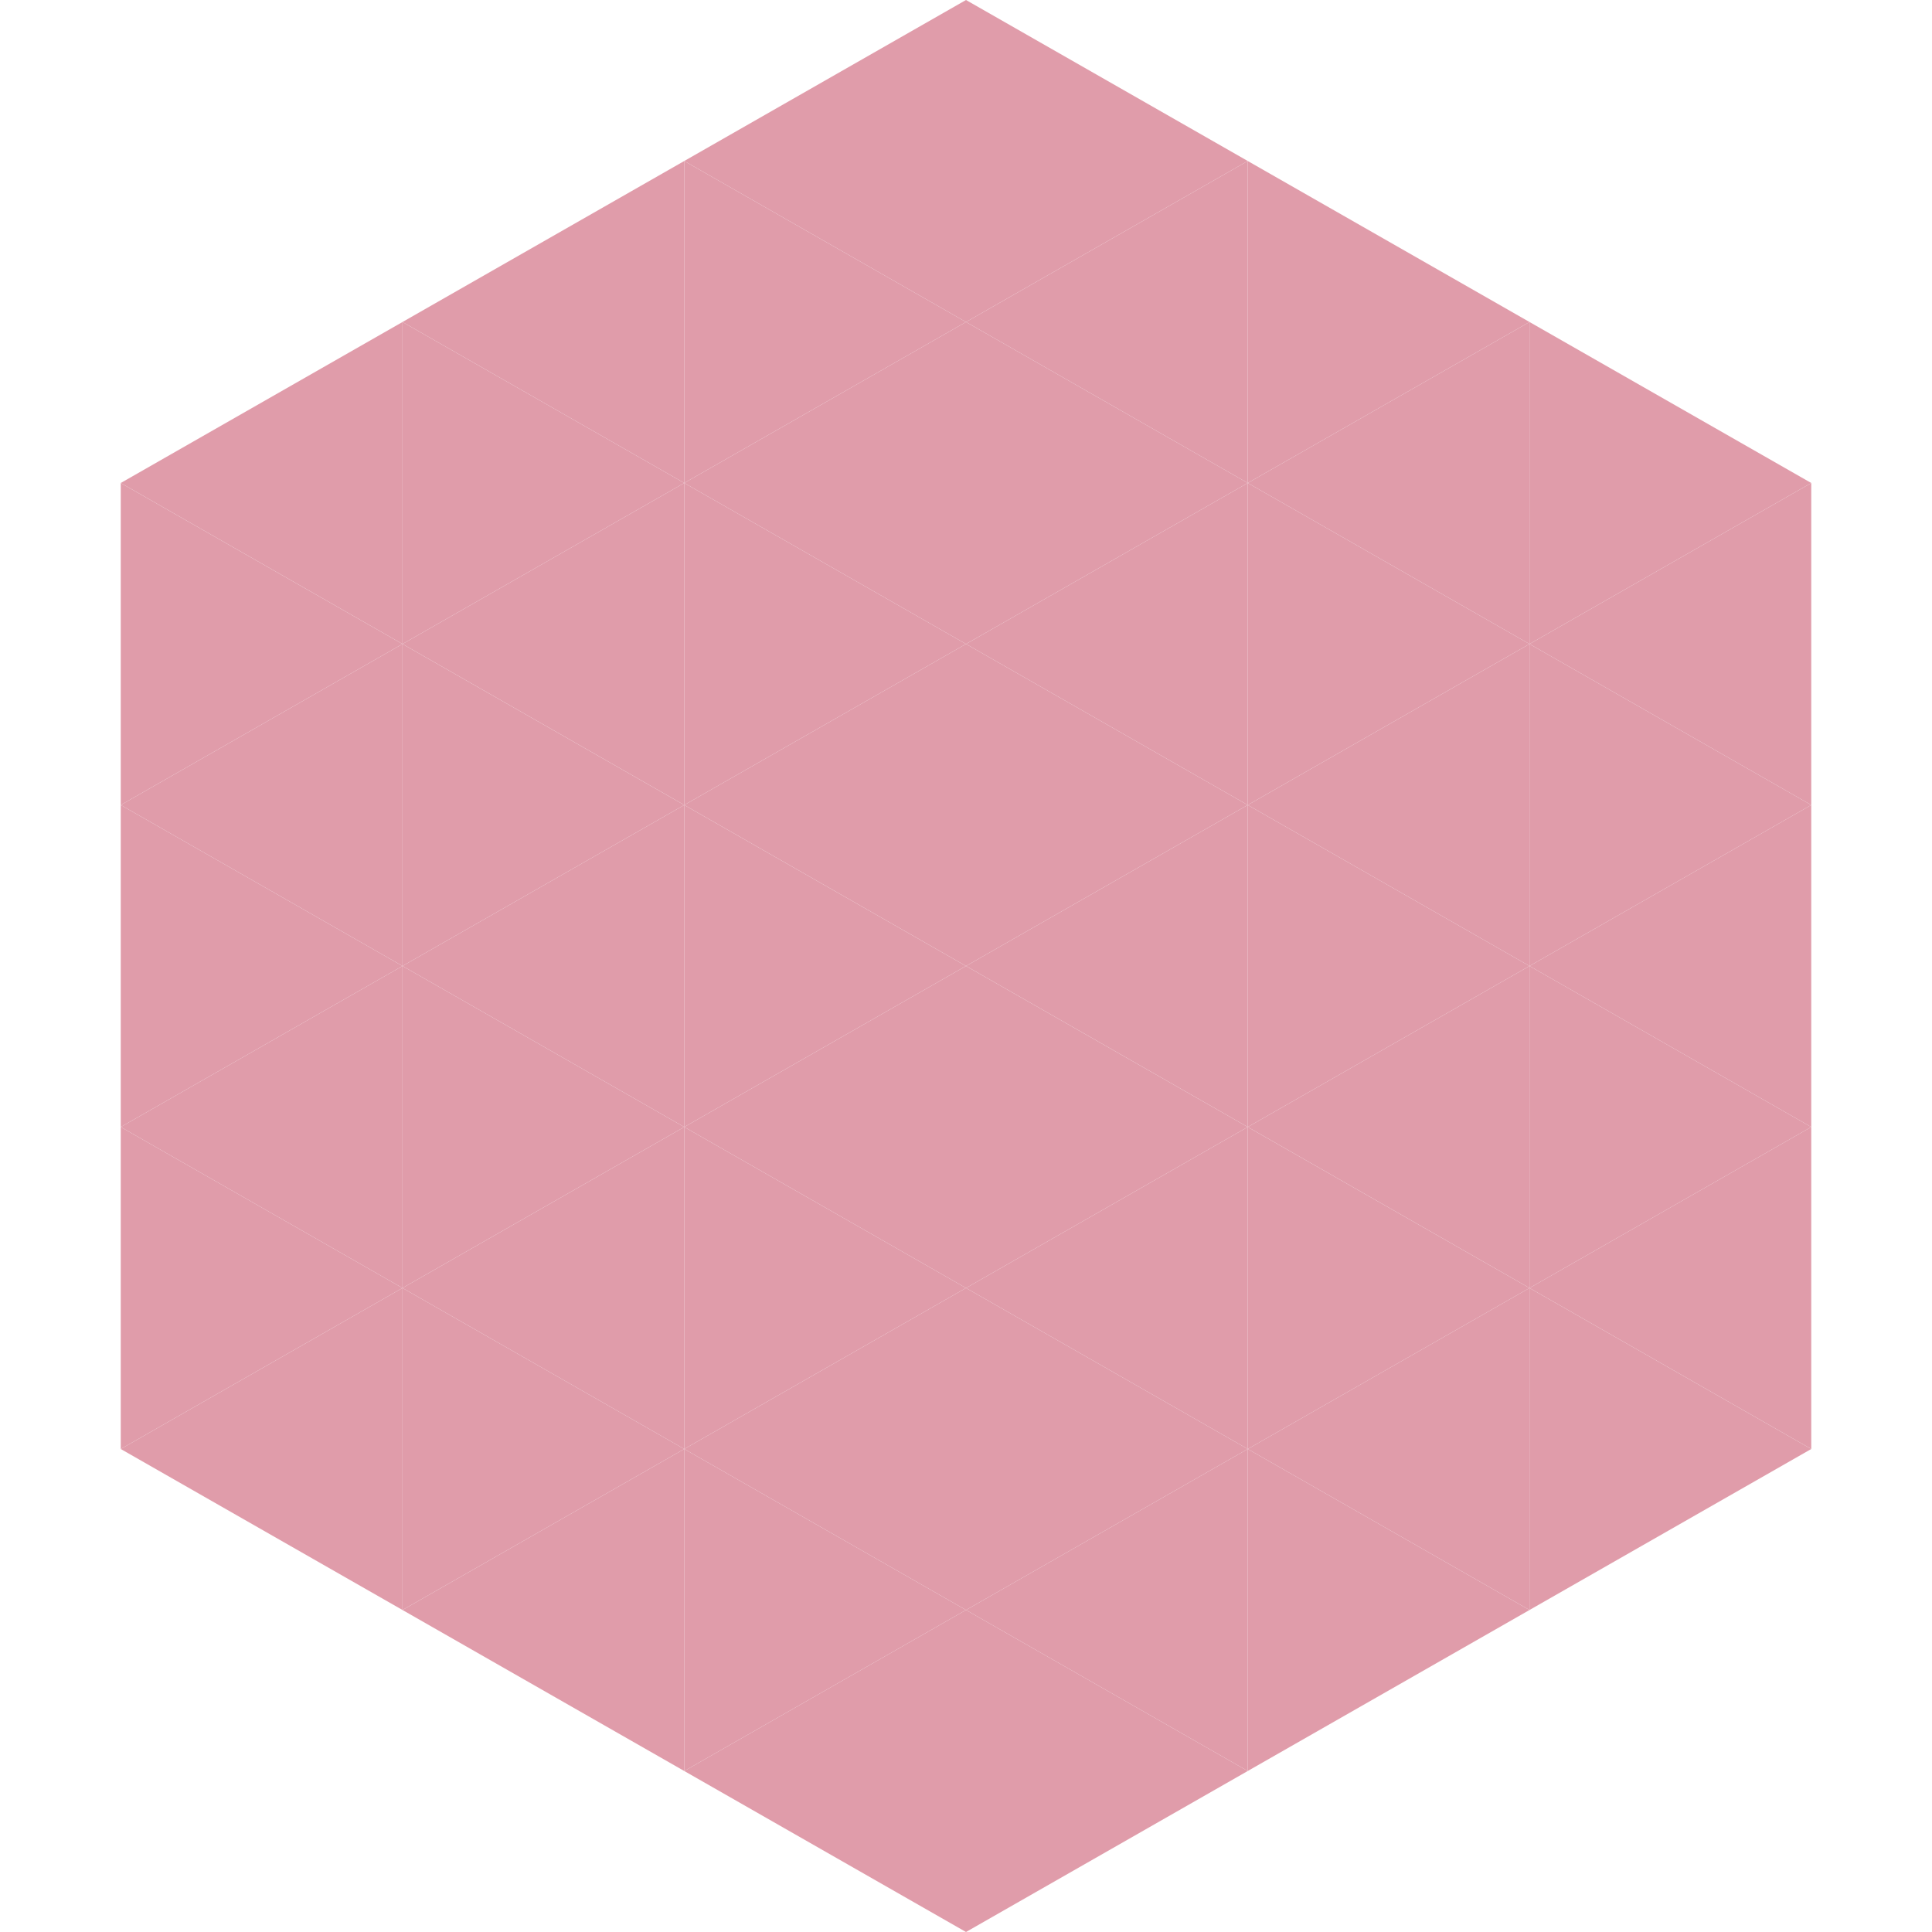 <?xml version="1.0"?>
<!-- Generated by SVGo -->
<svg width="240" height="240"
     xmlns="http://www.w3.org/2000/svg"
     xmlns:xlink="http://www.w3.org/1999/xlink">
<polygon points="50,40 15,60 50,80" style="fill:rgb(224,156,170)" />
<polygon points="190,40 225,60 190,80" style="fill:rgb(224,156,170)" />
<polygon points="15,60 50,80 15,100" style="fill:rgb(224,156,170)" />
<polygon points="225,60 190,80 225,100" style="fill:rgb(224,156,170)" />
<polygon points="50,80 15,100 50,120" style="fill:rgb(224,156,170)" />
<polygon points="190,80 225,100 190,120" style="fill:rgb(224,156,170)" />
<polygon points="15,100 50,120 15,140" style="fill:rgb(224,156,170)" />
<polygon points="225,100 190,120 225,140" style="fill:rgb(224,156,170)" />
<polygon points="50,120 15,140 50,160" style="fill:rgb(224,156,170)" />
<polygon points="190,120 225,140 190,160" style="fill:rgb(224,156,170)" />
<polygon points="15,140 50,160 15,180" style="fill:rgb(224,156,170)" />
<polygon points="225,140 190,160 225,180" style="fill:rgb(224,156,170)" />
<polygon points="50,160 15,180 50,200" style="fill:rgb(224,156,170)" />
<polygon points="190,160 225,180 190,200" style="fill:rgb(224,156,170)" />
<polygon points="15,180 50,200 15,220" style="fill:rgb(255,255,255); fill-opacity:0" />
<polygon points="225,180 190,200 225,220" style="fill:rgb(255,255,255); fill-opacity:0" />
<polygon points="50,0 85,20 50,40" style="fill:rgb(255,255,255); fill-opacity:0" />
<polygon points="190,0 155,20 190,40" style="fill:rgb(255,255,255); fill-opacity:0" />
<polygon points="85,20 50,40 85,60" style="fill:rgb(224,156,170)" />
<polygon points="155,20 190,40 155,60" style="fill:rgb(224,156,170)" />
<polygon points="50,40 85,60 50,80" style="fill:rgb(224,156,170)" />
<polygon points="190,40 155,60 190,80" style="fill:rgb(224,156,170)" />
<polygon points="85,60 50,80 85,100" style="fill:rgb(224,156,170)" />
<polygon points="155,60 190,80 155,100" style="fill:rgb(224,156,170)" />
<polygon points="50,80 85,100 50,120" style="fill:rgb(224,156,170)" />
<polygon points="190,80 155,100 190,120" style="fill:rgb(224,156,170)" />
<polygon points="85,100 50,120 85,140" style="fill:rgb(224,156,170)" />
<polygon points="155,100 190,120 155,140" style="fill:rgb(224,156,170)" />
<polygon points="50,120 85,140 50,160" style="fill:rgb(224,156,170)" />
<polygon points="190,120 155,140 190,160" style="fill:rgb(224,156,170)" />
<polygon points="85,140 50,160 85,180" style="fill:rgb(224,156,170)" />
<polygon points="155,140 190,160 155,180" style="fill:rgb(224,156,170)" />
<polygon points="50,160 85,180 50,200" style="fill:rgb(224,156,170)" />
<polygon points="190,160 155,180 190,200" style="fill:rgb(224,156,170)" />
<polygon points="85,180 50,200 85,220" style="fill:rgb(224,156,170)" />
<polygon points="155,180 190,200 155,220" style="fill:rgb(224,156,170)" />
<polygon points="120,0 85,20 120,40" style="fill:rgb(224,156,170)" />
<polygon points="120,0 155,20 120,40" style="fill:rgb(224,156,170)" />
<polygon points="85,20 120,40 85,60" style="fill:rgb(224,156,170)" />
<polygon points="155,20 120,40 155,60" style="fill:rgb(224,156,170)" />
<polygon points="120,40 85,60 120,80" style="fill:rgb(224,156,170)" />
<polygon points="120,40 155,60 120,80" style="fill:rgb(224,156,170)" />
<polygon points="85,60 120,80 85,100" style="fill:rgb(224,156,170)" />
<polygon points="155,60 120,80 155,100" style="fill:rgb(224,156,170)" />
<polygon points="120,80 85,100 120,120" style="fill:rgb(224,156,170)" />
<polygon points="120,80 155,100 120,120" style="fill:rgb(224,156,170)" />
<polygon points="85,100 120,120 85,140" style="fill:rgb(224,156,170)" />
<polygon points="155,100 120,120 155,140" style="fill:rgb(224,156,170)" />
<polygon points="120,120 85,140 120,160" style="fill:rgb(224,156,170)" />
<polygon points="120,120 155,140 120,160" style="fill:rgb(224,156,170)" />
<polygon points="85,140 120,160 85,180" style="fill:rgb(224,156,170)" />
<polygon points="155,140 120,160 155,180" style="fill:rgb(224,156,170)" />
<polygon points="120,160 85,180 120,200" style="fill:rgb(224,156,170)" />
<polygon points="120,160 155,180 120,200" style="fill:rgb(224,156,170)" />
<polygon points="85,180 120,200 85,220" style="fill:rgb(224,156,170)" />
<polygon points="155,180 120,200 155,220" style="fill:rgb(224,156,170)" />
<polygon points="120,200 85,220 120,240" style="fill:rgb(224,156,170)" />
<polygon points="120,200 155,220 120,240" style="fill:rgb(224,156,170)" />
<polygon points="85,220 120,240 85,260" style="fill:rgb(255,255,255); fill-opacity:0" />
<polygon points="155,220 120,240 155,260" style="fill:rgb(255,255,255); fill-opacity:0" />
</svg>
